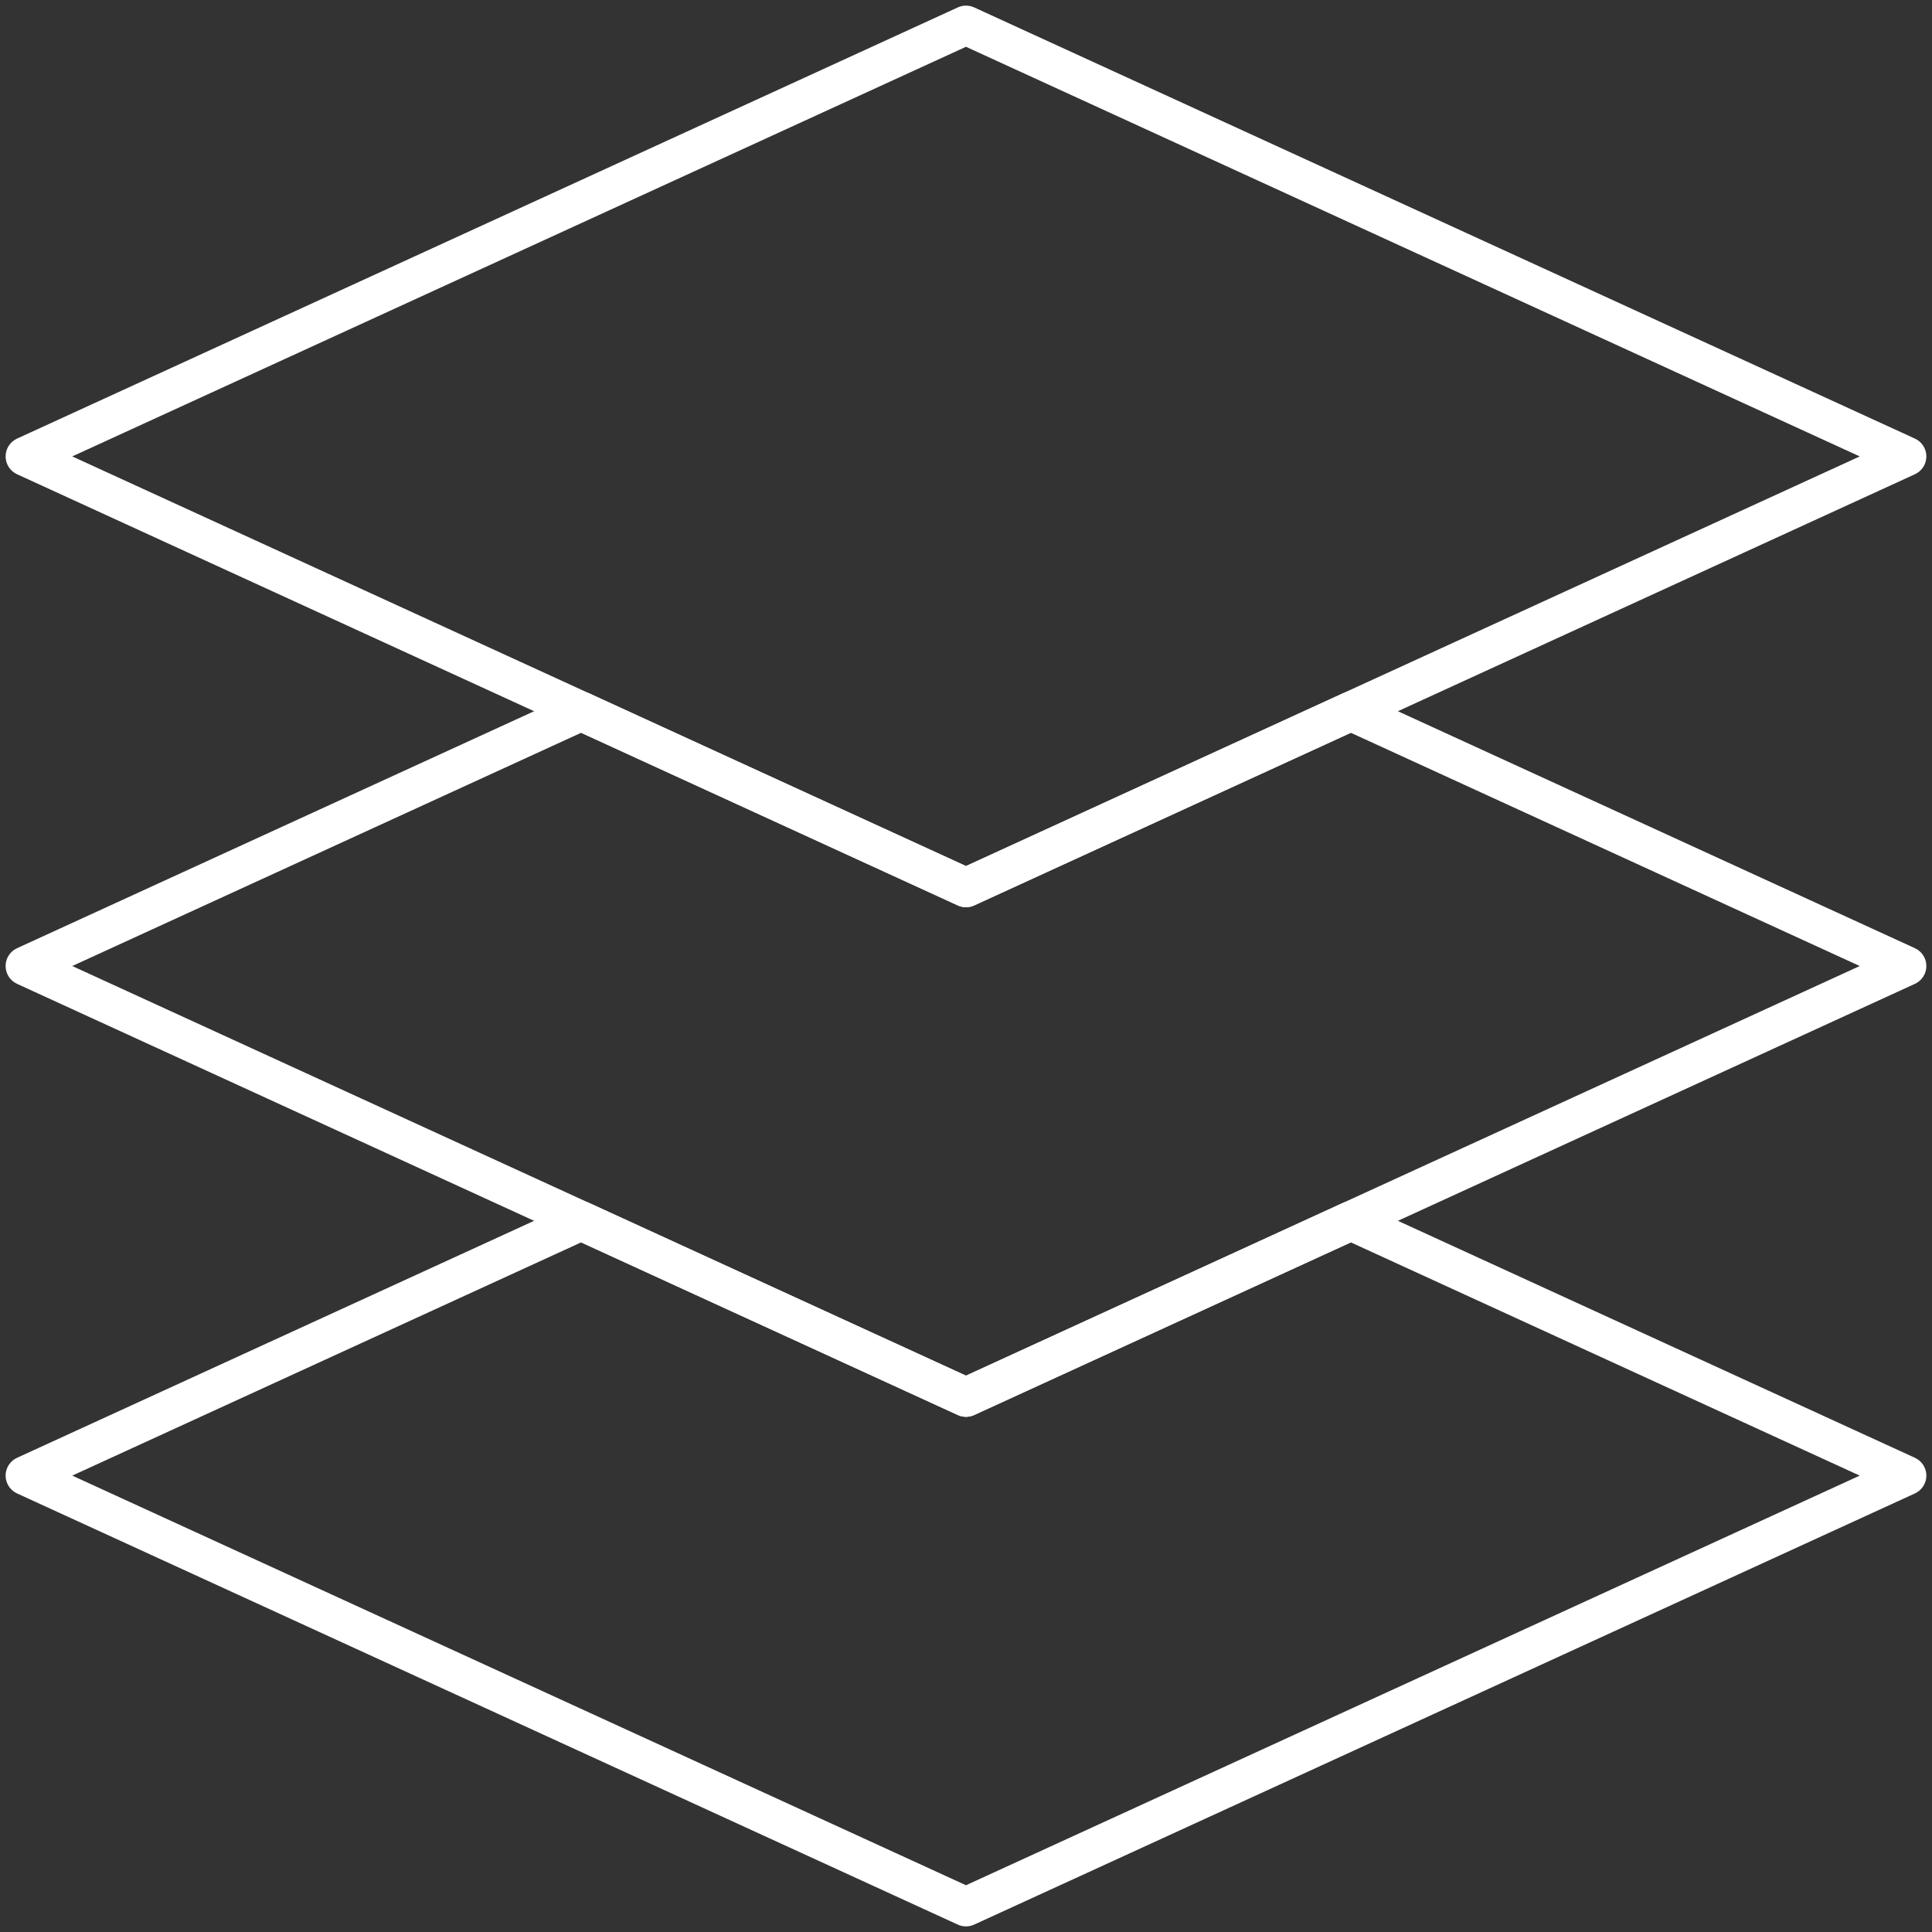 <svg width="218" height="218" viewBox="0 0 218 218" fill="none" xmlns="http://www.w3.org/2000/svg">
<rect x="0" y="0" width="218" height="218" fill="#333333" stroke="none"/>
<path d="M108.998 217.368C108.684 217.368 108.369 217.301 108.077 217.167L1.923 168.513C1.137 168.153 0.633 167.368 0.633 166.503C0.633 165.638 1.137 164.853 1.923 164.493L64.65 135.743C65.236 135.474 65.908 135.474 66.494 135.743L108.998 155.224L151.504 135.743C152.089 135.474 152.762 135.474 153.346 135.743L216.074 164.493C216.86 164.853 217.364 165.638 217.364 166.503C217.364 167.368 216.86 168.153 216.074 168.513L109.92 217.167C109.627 217.301 109.313 217.368 108.998 217.368ZM8.152 166.503L108.998 212.724L209.845 166.503L152.425 140.186L109.92 159.667C109.335 159.935 108.662 159.935 108.077 159.667L65.572 140.186L8.152 166.503Z" fill="white"/>
<path d="M108.998 159.868C108.684 159.868 108.369 159.801 108.077 159.667L1.923 111.013C1.137 110.652 0.633 109.867 0.633 109.003C0.633 108.138 1.137 107.352 1.923 106.992L64.65 78.242C65.236 77.974 65.908 77.974 66.494 78.242L108.998 97.724L151.504 78.242C152.089 77.974 152.762 77.974 153.346 78.242L216.074 106.992C216.86 107.352 217.364 108.138 217.364 109.003C217.364 109.867 216.86 110.652 216.074 111.013L109.92 159.667C109.627 159.801 109.313 159.868 108.998 159.868ZM8.152 109.003L108.998 155.224L209.845 109.003L152.425 82.685L109.92 102.167C109.335 102.435 108.662 102.435 108.077 102.167L65.572 82.685L8.152 109.003Z" fill="white"/>
<path d="M108.998 102.366C108.684 102.366 108.369 102.299 108.077 102.165L1.923 53.511C1.137 53.151 0.633 52.365 0.633 51.5C0.633 50.636 1.137 49.85 1.923 49.49L108.077 0.836C108.662 0.568 109.335 0.568 109.92 0.836L216.074 49.49C216.86 49.85 217.364 50.636 217.364 51.5C217.364 52.365 216.86 53.151 216.074 53.511L109.92 102.165C109.627 102.299 109.313 102.366 108.998 102.366ZM8.152 51.5L108.998 97.722L209.845 51.5L108.998 5.279L8.152 51.5Z" fill="white"/>
</svg>
